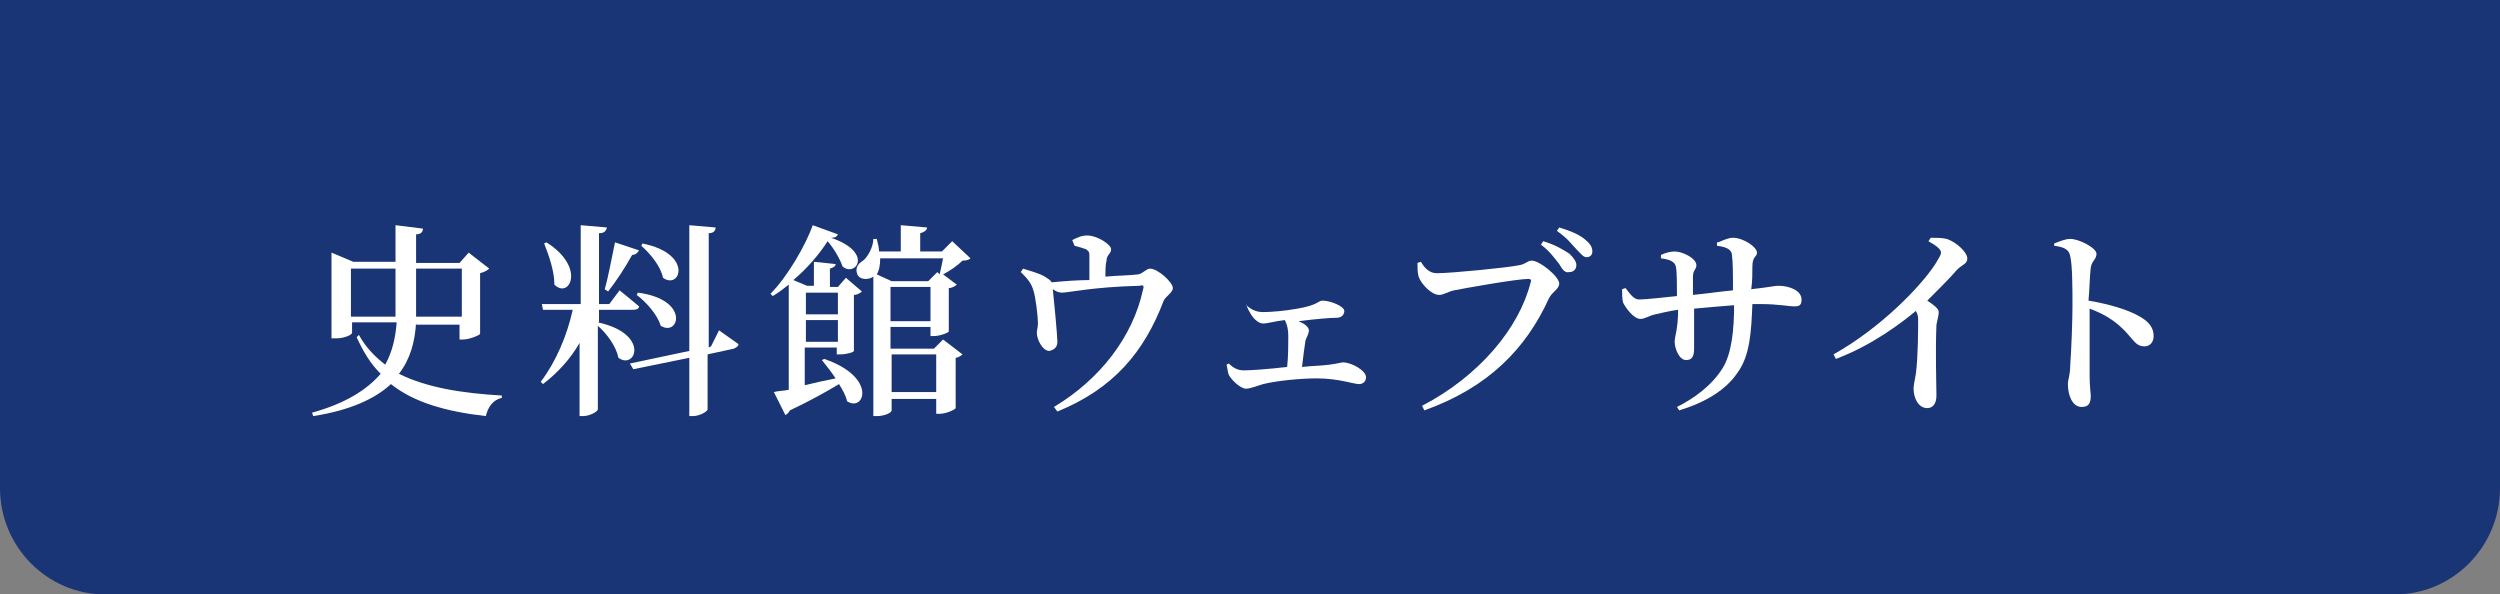 <?xml version="1.0" encoding="utf-8"?>
<!-- Generator: Adobe Illustrator 28.2.0, SVG Export Plug-In . SVG Version: 6.00 Build 0)  -->
<svg version="1.1" id="レイヤー_1" xmlns="http://www.w3.org/2000/svg" xmlns:xlink="http://www.w3.org/1999/xlink" x="0px"
	 y="0px" viewBox="0 0 218.7 52" style="enable-background:new 0 0 218.7 52;" xml:space="preserve">
<rect x="0" y="0" width="218.7" height="52" fill="#808080" stroke="none"/>
<style type="text/css">
	.st0{fill:#193575;}
	.st1{fill:#FFFFFF;}
</style>
<g>
	<path class="st0" d="M209.5,52H9.2C4.1,52,0,47.8,0,42.7V0h218.7v42.7C218.7,47.8,214.6,52,209.5,52z"/>
	<g>
		<path class="st1" d="M36.4,28.2c-0.1,1.7-0.5,3.2-1.5,4.5c2.4,1.2,5.5,1.7,9,1.9v0.2c-0.8,0.2-1.2,0.8-1.4,1.6
			c-3.5-0.4-6.3-1.2-8.3-2.8c-1.4,1.3-3.6,2.3-6.8,2.8l-0.1-0.3c2.9-0.8,4.8-2,6-3.4c-0.9-0.9-1.5-1.9-2.1-3.2l0.2-0.2
			c0.6,1.1,1.4,1.9,2.3,2.6c0.6-1.1,0.9-2.3,1-3.7h-3.9v0.9c0,0.2-0.7,0.5-1.4,0.5H29v-7.5l1.9,0.8h3.7v-3.2L37,20
			c0,0.3-0.2,0.5-0.6,0.5V23h3.8l0.8-0.9l1.8,1.4c-0.1,0.1-0.4,0.3-0.8,0.4v5.3c0,0.1-0.9,0.5-1.5,0.5h-0.3v-1.3H36.4z M34.6,27.7
			v-0.2v-4h-3.9v4.2H34.6z M36.4,23.5v4v0.2h4v-4.2H36.4z"/>
		<path class="st1" d="M52.3,28.2c4.6,1,3.3,4.2,1.8,3.1c-0.2-1-1-2.1-1.8-2.8v7.3c0,0.2-0.7,0.6-1.3,0.6h-0.3V30
			c-0.8,1.4-1.9,2.6-3.2,3.6l-0.2-0.2c1.3-1.7,2.3-4,2.8-6.3h-2.6l-0.1-0.5h3.4v-6.9l2.3,0.2c-0.1,0.3-0.2,0.5-0.7,0.5v6.2h0.9
			l0.9-1.2c0,0,1,0.8,1.7,1.4c0,0.2-0.2,0.3-0.5,0.3h-3V28.2z M47.8,21.2c3.5,2.2,2,5,0.7,3.7c0-1.2-0.5-2.6-0.9-3.6L47.8,21.2z
			 M52.9,25.3c0.3-1,0.6-2.7,0.9-4.1l2.1,0.7c-0.1,0.2-0.3,0.4-0.6,0.4c-0.6,1.1-1.4,2.3-2.1,3.2L52.9,25.3z M62.9,28.9
			c0,0,1,0.7,1.7,1.2c0,0.2-0.2,0.3-0.4,0.4L61.9,31v4.8c0,0.2-0.7,0.6-1.3,0.6h-0.3v-5.1l-4.9,1l-0.3-0.5l5.2-1.1V19.7l2.3,0.2
			c0,0.3-0.2,0.5-0.6,0.5v10l0.2-0.1L62.9,28.9z M55.8,25.6c4.6,0.6,3.6,3.9,2,2.9c-0.3-1-1.3-2.1-2.1-2.7L55.8,25.6z M56.2,21.3
			c4.5,0.9,3.3,4.1,1.8,3c-0.2-1-1.1-2.1-1.9-2.8L56.2,21.3z"/>
		<path class="st1" d="M72.1,31.4c4.7,1.6,3.5,4.7,2,3.7c-0.1-0.5-0.4-1-0.7-1.5c-1,0.6-2.4,1.4-4.3,2.3c-0.1,0.2-0.3,0.4-0.4,0.4
			l-1-2c0.3-0.1,0.8-0.1,1.3-0.2v-9.2c-0.5,0.4-0.9,0.7-1.4,1l-0.2-0.2c1.5-1.5,3.1-4.3,3.7-6l2.2,0.8c-0.1,0.2-0.2,0.3-0.6,0.3
			c3.8,1.3,2.1,3.5,1,2.5c-0.2-0.6-0.7-1.5-1.3-2.2c-0.7,1.1-1.8,2.4-3,3.4l1.2,0.5h0.6v-2.1l1.9,0.2c0,0.2-0.2,0.3-0.5,0.4v1.6h0.7
			l0.7-0.8l1.4,1.2c-0.1,0.1-0.4,0.3-0.7,0.3v4.9c0,0.1-0.6,0.3-1.2,0.3h-0.3v-0.6h-2.8v3.3c0.8-0.2,1.7-0.4,2.7-0.6
			c-0.4-0.6-0.8-1.1-1.2-1.6L72.1,31.4z M70.5,25.6v1.9h2.8v-1.9H70.5z M73.3,29.9V28h-2.8v1.9H73.3z M82.5,29.7l1.7,1.3
			c-0.1,0.1-0.4,0.3-0.6,0.3v4.4c0,0.1-0.8,0.5-1.4,0.5h-0.3v-1.3h-3.9v1c0,0.2-0.6,0.5-1.3,0.5h-0.3V24.2l0,0
			C76,24.5,75.2,24.5,75,24c-0.2-0.5,0-0.9,0.5-1.2c0.4-0.3,0.9-1.2,0.9-1.9l0.3,0c0.1,0.4,0.2,0.8,0.2,1.1h1.9v-2.3l2.3,0.2
			c0,0.2-0.2,0.4-0.6,0.5V22h1.9l0.9-0.9l1.6,1.5c-0.1,0.1-0.3,0.2-0.7,0.2c-0.4,0.4-1.1,0.9-1.7,1.2l1.2,0.9
			c-0.1,0.1-0.4,0.3-0.7,0.3V29c0,0.1-0.8,0.4-1.3,0.4h-0.3v-0.8h-3.5v1.9h3.8L82.5,29.7z M78,24.6h3.2l0.8-0.8l0.2,0.2
			c0.1-0.4,0.2-0.9,0.3-1.4h-5.5c0,0.6-0.1,1.1-0.3,1.4L78,24.6z M81.4,28.1v-3h-3.5v3H81.4z M81.9,34.3V31h-3.9v3.3H81.9z"/>
		<path class="st1" d="M93.8,21c0.4-0.2,0.8-0.4,1.3-0.4c0.9,0,2.1,0.8,2.1,1.2c0,0.4-0.4,0.5-0.4,1c-0.1,0.4-0.1,0.9-0.1,1.4
			c1-0.1,2.2-0.1,2.9-0.2c0.4-0.1,0.7-0.5,1-0.5c0.7,0,2,1.2,2,1.7c0,0.4-0.6,0.7-0.8,1.1c-1.7,4.5-4.4,7.7-9.3,9.7l-0.3-0.4
			c4-2.4,6.9-6.1,7.8-10.3c0.1-0.3,0-0.4-0.3-0.3c-4.1,0.1-6.2,0.6-6.8,0.6c-0.3,0-0.5-0.1-0.8-0.3c0.1,0.9,0.4,4.1,0.4,4.6
			c0,0.5-0.3,0.7-0.7,0.8c-0.6,0-1.1-1-1.1-1.6c0-0.2,0.1-0.5,0.1-0.8c0-0.6-0.2-2.3-0.4-2.9c-0.2-0.7-0.6-1.1-1.1-1.6l0.2-0.3
			c0.6,0.2,1.4,0.4,1.9,0.7c0.3,0.2,0.5,0.3,0.6,0.5c1-0.1,2.3-0.2,3.3-0.2c0-0.6,0-1.5,0-2c0-0.4,0-0.5-0.3-0.7
			c-0.3-0.1-0.6-0.2-1-0.3L93.8,21z"/>
		<path class="st1" d="M109,26.7c0.5,0.4,0.9,0.6,1.5,0.6c0.7,0,1.9-0.1,3-0.3c1.8-0.3,1.8-0.7,2.2-0.7c0.7,0,1.9,0.5,1.9,0.9
			c0,0.3-0.2,0.6-0.7,0.6c-0.5,0-1.8,0.1-3.3,0.3c0.5,0.2,0.9,0.5,0.9,0.8c0,0.3-0.2,0.6-0.3,0.9c-0.1,0.6-0.2,1.5-0.3,2.3
			c0.9-0.1,1.7-0.1,2.4-0.2c0.8-0.1,1-0.2,1.2-0.2c0.7,0,2,0.7,2,1.3c0,0.4-0.3,0.6-0.6,0.6c-0.5,0-1.8-0.5-3.7-0.5
			c-1.4,0-3.5,0.2-4.7,0.5c-0.7,0.2-1.1,0.4-1.5,0.4c-0.5,0-1.3-0.8-1.5-1.2c-0.1-0.2-0.1-0.5-0.2-0.9l0.2-0.1
			c0.4,0.4,0.8,0.6,1.3,0.6c0.6,0,2.1-0.1,3.8-0.3c0.1-0.9,0.1-2,0.1-2.7c0-0.6-0.1-1-0.3-1.4c-0.9,0.1-1.5,0.3-1.9,0.3
			c-0.4,0-0.8-0.4-1-0.7c-0.2-0.3-0.4-0.7-0.5-1L109,26.7z"/>
		<path class="st1" d="M125.7,23.9c1.3,0,6.3-0.5,7.2-0.7c0.6-0.1,0.7-0.4,1.1-0.4c0.7,0,2.4,1.4,2.4,2c0,0.5-0.6,0.7-0.9,1.3
			c-2,4.4-5.3,7.8-10.9,9.8l-0.2-0.4c5-2.6,8.5-6.8,9.5-10.8c0.1-0.2,0-0.3-0.2-0.3c-1,0-5.5,0.8-6.5,1c-0.5,0.1-0.9,0.4-1.3,0.4
			c-0.7,0-1.6-1-1.8-1.6c-0.1-0.4-0.1-0.7-0.1-1.2l0.3-0.1C124.6,23.4,125,23.9,125.7,23.9z M136.4,23.1c-0.4-0.5-0.8-1.1-1.6-1.7
			l0.2-0.3c1,0.3,1.7,0.7,2.3,1.1c0.4,0.4,0.6,0.7,0.6,1c0,0.3-0.2,0.6-0.6,0.6C136.9,23.9,136.7,23.6,136.4,23.1z M137.9,21.8
			c-0.4-0.4-0.7-0.9-1.7-1.6l0.2-0.3c1,0.3,1.7,0.6,2.2,1c0.5,0.4,0.7,0.7,0.7,1.1c0,0.3-0.2,0.5-0.5,0.5
			C138.5,22.5,138.3,22.2,137.9,21.8z"/>
		<path class="st1" d="M150.3,21.2c0.5-0.2,0.9-0.4,1.3-0.4c0.9,0,2.1,0.8,2.1,1.3c0,0.4-0.4,0.3-0.4,1.2c0,0.6,0,1.3-0.1,2
			c1.8-0.2,2-0.3,2.4-0.3c0.9,0,2,0.4,2,1.2c0,0.5-0.2,0.6-0.6,0.6c-0.6,0-1.4-0.2-3-0.2c-0.2,0-0.5,0-0.7,0c-0.1,2.4-0.2,4.5-1.3,6
			c-1,1.5-2.8,2.6-5.1,3.3l-0.2-0.3c1.4-0.7,3-1.8,4-3.4c0.8-1.3,1-3.4,1-5.5c-1.2,0.1-2.5,0.2-3.5,0.3c0,1.5,0,2.8,0,3.5
			c0,0.7-0.2,1-0.7,1c-0.6,0-1-1-1-1.6c0-0.5,0.3-1.1,0.3-2.8c-0.8,0.1-1.5,0.3-2,0.4c-0.5,0.1-0.9,0.4-1.3,0.4
			c-0.6,0-1.3-1-1.5-1.4c-0.1-0.3-0.1-0.8-0.1-1.2l0.3-0.1c0.4,0.5,0.7,1,1.2,1c0.6,0,2.3-0.2,3.3-0.3c0-1,0-2.2-0.1-2.6
			c-0.1-0.4-0.5-0.6-1.3-0.7l0-0.3c0.4-0.2,0.9-0.3,1.2-0.3c0.7,0,1.9,0.6,1.9,1.2c0,0.4-0.3,0.4-0.3,1c0,0.3,0,1,0,1.6
			c1.1-0.1,2.4-0.3,3.5-0.4c0-1.4,0-2.5-0.1-3.2c-0.1-0.4-0.5-0.6-1.3-0.7V21.2z"/>
		<path class="st1" d="M168.9,20.8c0.5,0,1,0,1.4,0.1c0.9,0.3,1.8,1.2,1.8,1.7c0,0.5-0.4,0.5-0.9,1c-0.6,0.7-1.5,1.6-2.6,2.7
			c0.6,0.4,1,0.7,1,1c0,0.3-0.1,0.6-0.2,1.1c-0.1,2.5,0,5.2,0,6.2c0,0.7-0.3,1.1-0.8,1.1c-0.8,0-1.2-0.9-1.2-1.7
			c0-0.3,0.1-0.7,0.2-1.3c0.2-1.5,0.2-4,0.2-4.8c0-0.3-0.1-0.5-0.2-0.7c-1.2,1-3.8,3-7,4.2l-0.2-0.4c4.1-2.3,7.6-5.9,8.9-7.9
			c0.3-0.5,0.5-0.8,0.5-1c0-0.3-0.4-0.6-1.1-1L168.9,20.8z"/>
		<path class="st1" d="M179.7,21.3c0.5-0.2,1-0.4,1.4-0.4c0.8,0,2.3,0.8,2.3,1.3c0,0.5-0.4,0.6-0.5,1.2c-0.1,0.8-0.1,1.9-0.2,2.9
			c1.8,0.3,3.5,0.8,4.5,1.4c0.7,0.4,1.2,0.9,1.2,1.7c0,0.5-0.3,0.9-0.8,0.9c-0.9,0-1-0.8-2.3-1.9c-0.6-0.5-1.4-1-2.5-1.4
			c0,1.6,0,4.2,0,5.9c0,0.9,0.1,1.5,0.1,1.7c0,0.7-0.2,1-0.8,1c-0.8,0-1.2-1-1.2-2c0-0.4,0.2-0.8,0.2-1.6c0.1-1.3,0.2-4,0.2-5.2
			c0-1.5,0-3.6-0.2-4.4c-0.1-0.6-0.6-0.8-1.4-0.9L179.7,21.3z"/>
	</g>
</g>
</svg>
